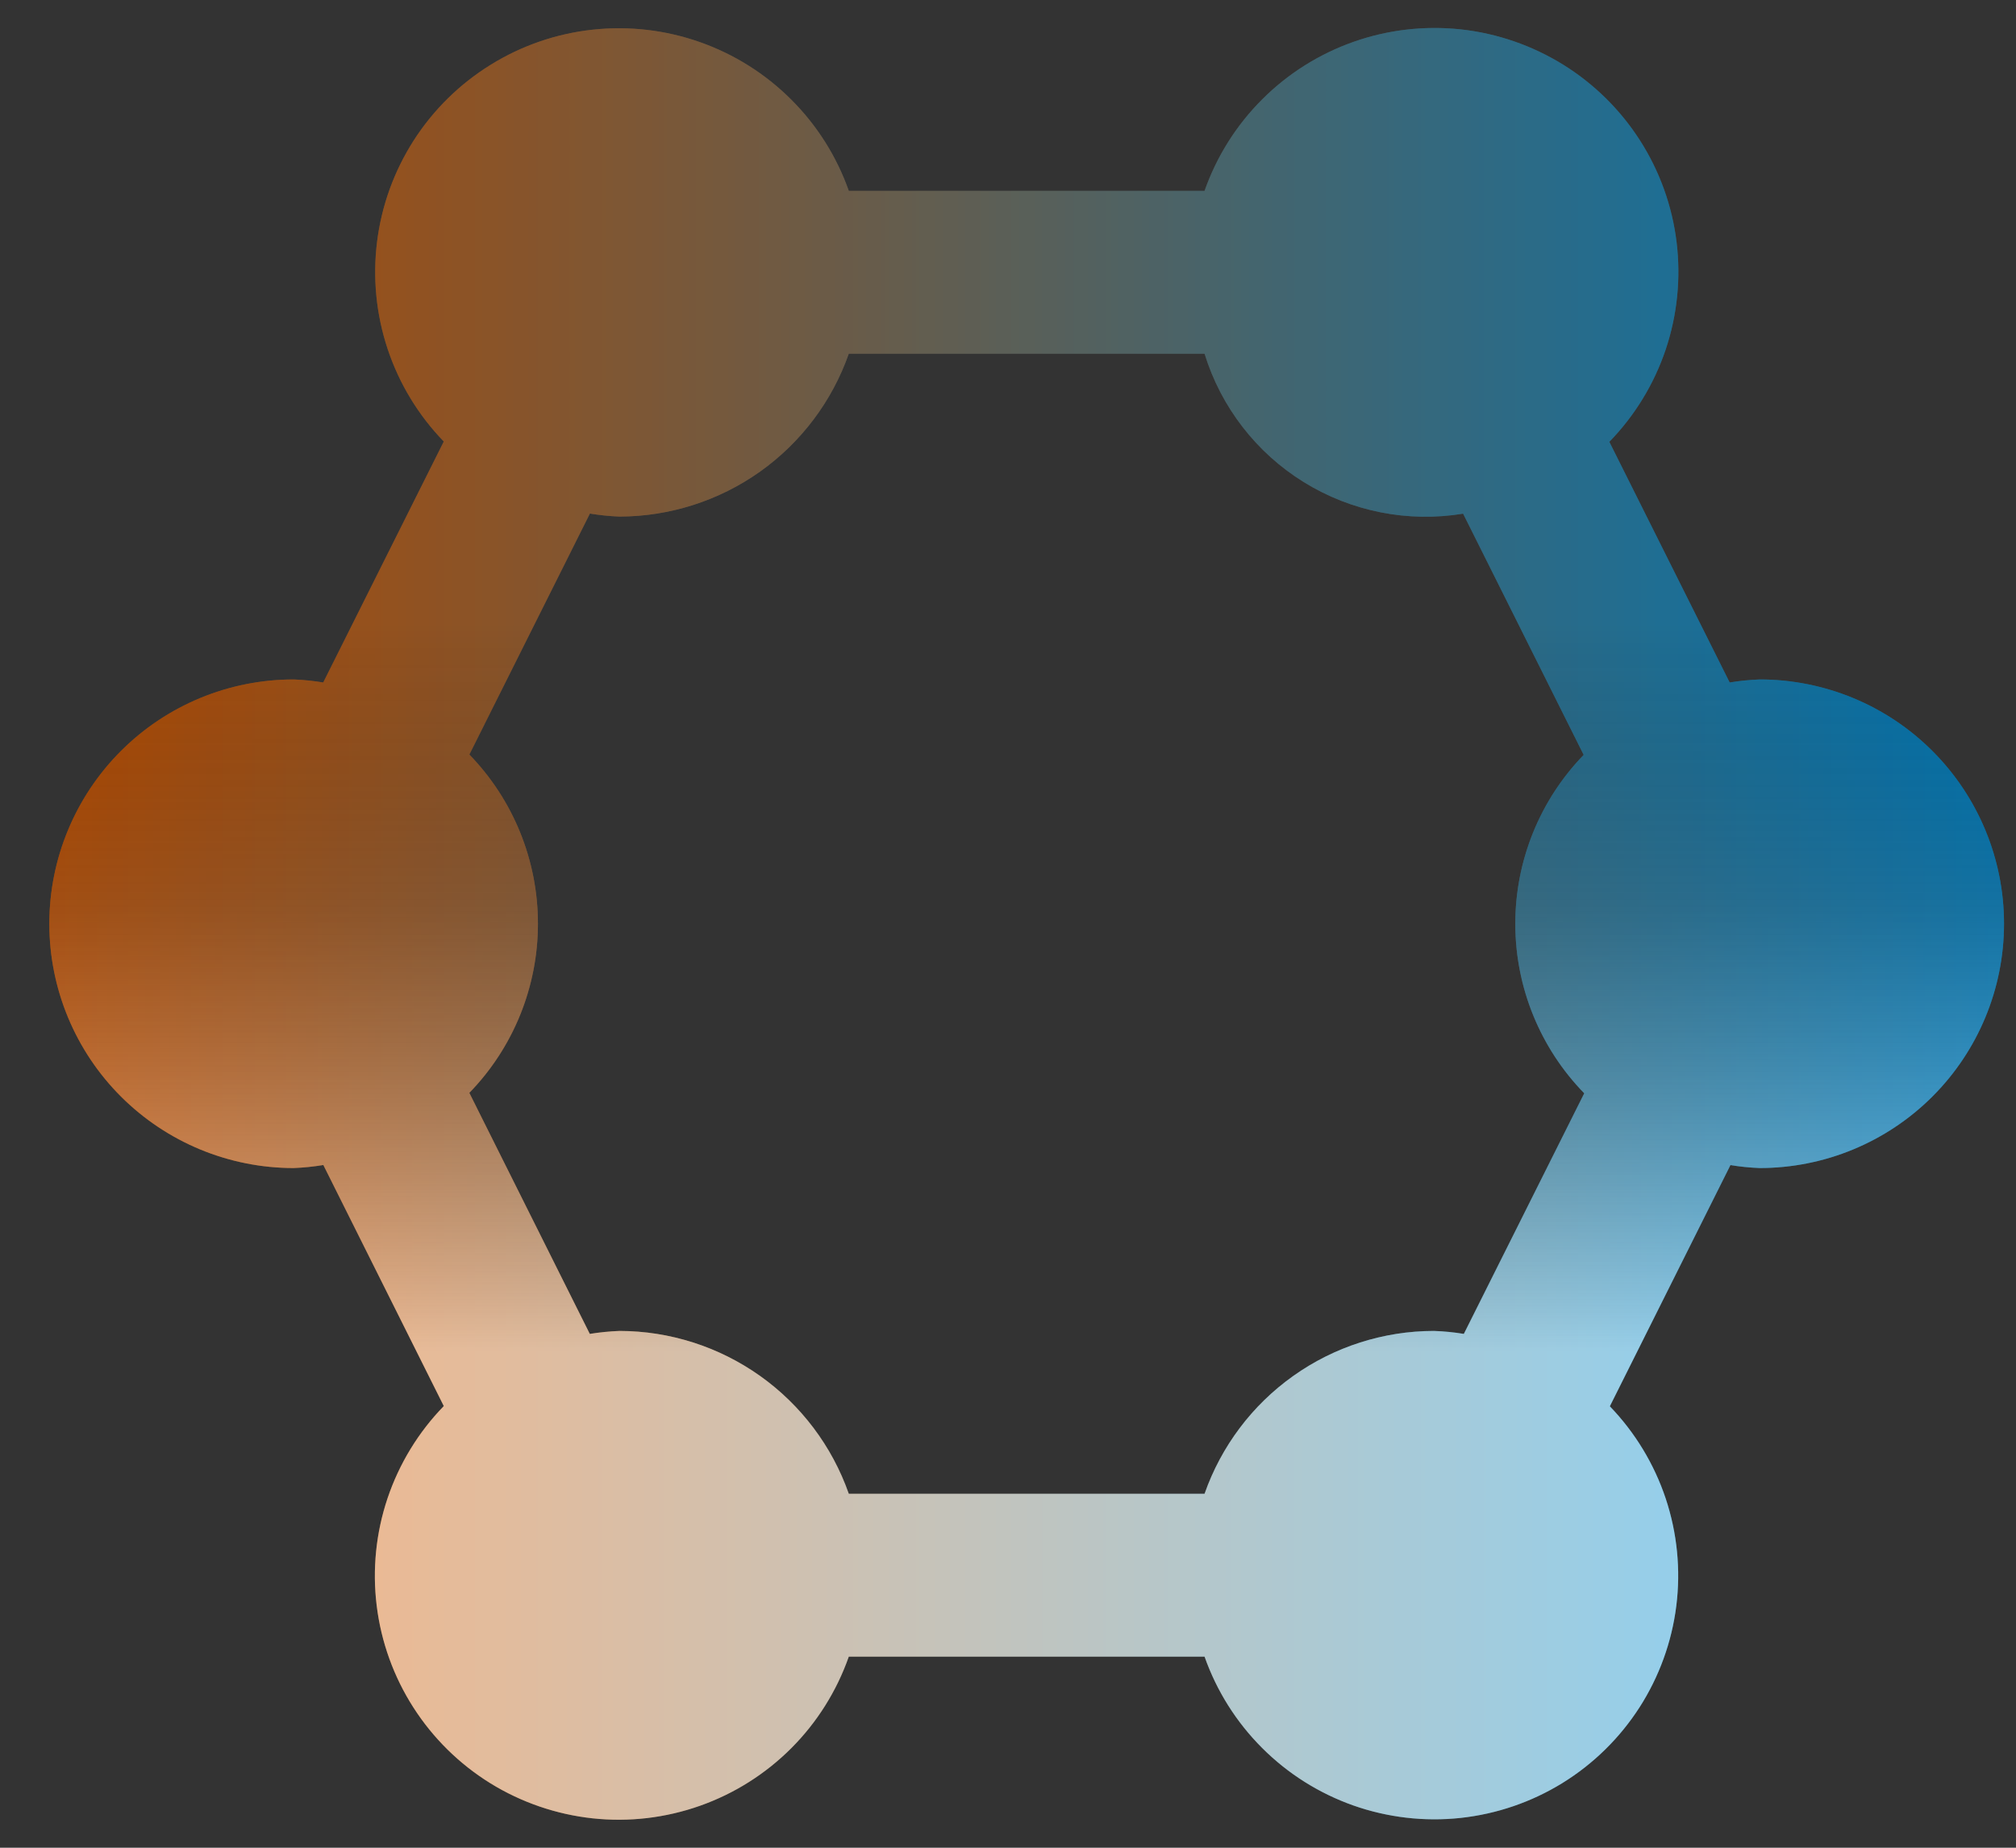 <svg width="36" height="33" viewBox="0 0 36 33" fill="none" xmlns="http://www.w3.org/2000/svg">
<rect x="0" y="0" width="36" height="33" fill="#333333" stroke="none"/>
<path d="M31.423 12.135C31.243 12.142 31.064 12.16 30.887 12.189L28.738 7.891C29.192 7.424 29.536 6.861 29.744 6.244C29.951 5.627 30.018 4.971 29.939 4.324C29.86 3.678 29.637 3.058 29.286 2.509C28.935 1.96 28.465 1.497 27.912 1.154C27.358 0.811 26.735 0.596 26.087 0.525C25.44 0.455 24.785 0.531 24.171 0.747C23.556 0.964 22.998 1.315 22.538 1.776C22.077 2.236 21.726 2.794 21.51 3.409H15.157C14.941 2.795 14.589 2.238 14.129 1.779C13.669 1.319 13.112 0.968 12.498 0.752C11.885 0.536 11.231 0.46 10.584 0.53C9.937 0.6 9.315 0.814 8.762 1.157C8.209 1.499 7.739 1.961 7.388 2.508C7.037 3.056 6.813 3.675 6.733 4.321C6.653 4.966 6.718 5.621 6.924 6.238C7.13 6.855 7.472 7.418 7.925 7.885L5.772 12.189C5.597 12.16 5.421 12.142 5.244 12.135C4.087 12.135 2.977 12.594 2.159 13.413C1.341 14.231 0.881 15.341 0.881 16.498C0.881 17.655 1.341 18.765 2.159 19.583C2.977 20.401 4.087 20.861 5.244 20.861C5.422 20.854 5.598 20.836 5.774 20.807L7.925 25.112C7.471 25.579 7.128 26.142 6.92 26.76C6.713 27.377 6.647 28.033 6.727 28.68C6.807 29.326 7.03 29.946 7.382 30.495C7.733 31.043 8.203 31.506 8.757 31.849C9.311 32.191 9.935 32.405 10.582 32.475C11.23 32.545 11.885 32.468 12.499 32.251C13.113 32.034 13.671 31.682 14.131 31.221C14.591 30.76 14.941 30.202 15.157 29.587H21.51C21.726 30.2 22.077 30.757 22.537 31.217C22.996 31.677 23.553 32.028 24.166 32.245C24.78 32.461 25.434 32.537 26.08 32.468C26.727 32.398 27.349 32.185 27.903 31.843C28.456 31.501 28.925 31.04 29.277 30.493C29.628 29.946 29.853 29.327 29.934 28.681C30.015 28.036 29.95 27.381 29.745 26.764C29.539 26.147 29.198 25.584 28.747 25.116L30.901 20.808C31.073 20.837 31.248 20.854 31.423 20.861C32.58 20.861 33.69 20.401 34.508 19.583C35.326 18.765 35.786 17.655 35.786 16.498C35.786 15.341 35.326 14.231 34.508 13.413C33.69 12.594 32.58 12.135 31.423 12.135ZM26.14 23.823C25.963 23.794 25.785 23.776 25.605 23.77C24.706 23.771 23.828 24.052 23.095 24.573C22.361 25.094 21.808 25.829 21.51 26.678H15.157C14.859 25.829 14.305 25.094 13.572 24.573C12.838 24.052 11.961 23.771 11.062 23.77C10.884 23.777 10.707 23.795 10.532 23.823L8.381 19.518C9.167 18.709 9.606 17.625 9.606 16.497C9.606 15.369 9.167 14.285 8.381 13.476L10.534 9.172C10.708 9.201 10.885 9.219 11.062 9.226C11.961 9.224 12.838 8.944 13.572 8.423C14.305 7.902 14.859 7.166 15.157 6.317H21.51C21.804 7.271 22.434 8.086 23.283 8.611C24.132 9.136 25.142 9.336 26.127 9.174L28.28 13.482C27.495 14.292 27.057 15.377 27.059 16.506C27.061 17.634 27.502 18.718 28.29 19.526L26.14 23.823Z" fill="url(#paint0_linear_880_1333)"/>
<path d="M31.423 12.135C31.243 12.142 31.064 12.16 30.887 12.189L28.738 7.891C29.192 7.424 29.536 6.861 29.744 6.244C29.951 5.627 30.018 4.971 29.939 4.324C29.86 3.678 29.637 3.058 29.286 2.509C28.935 1.96 28.465 1.497 27.912 1.154C27.358 0.811 26.735 0.596 26.087 0.525C25.44 0.455 24.785 0.531 24.171 0.747C23.556 0.964 22.998 1.315 22.538 1.776C22.077 2.236 21.726 2.794 21.51 3.409H15.157C14.941 2.795 14.589 2.238 14.129 1.779C13.669 1.319 13.112 0.968 12.498 0.752C11.885 0.536 11.231 0.46 10.584 0.53C9.937 0.6 9.315 0.814 8.762 1.157C8.209 1.499 7.739 1.961 7.388 2.508C7.037 3.056 6.813 3.675 6.733 4.321C6.653 4.966 6.718 5.621 6.924 6.238C7.13 6.855 7.472 7.418 7.925 7.885L5.772 12.189C5.597 12.16 5.421 12.142 5.244 12.135C4.087 12.135 2.977 12.594 2.159 13.413C1.341 14.231 0.881 15.341 0.881 16.498C0.881 17.655 1.341 18.765 2.159 19.583C2.977 20.401 4.087 20.861 5.244 20.861C5.422 20.854 5.598 20.836 5.774 20.807L7.925 25.112C7.471 25.579 7.128 26.142 6.92 26.76C6.713 27.377 6.647 28.033 6.727 28.68C6.807 29.326 7.03 29.946 7.382 30.495C7.733 31.043 8.203 31.506 8.757 31.849C9.311 32.191 9.935 32.405 10.582 32.475C11.23 32.545 11.885 32.468 12.499 32.251C13.113 32.034 13.671 31.682 14.131 31.221C14.591 30.76 14.941 30.202 15.157 29.587H21.51C21.726 30.2 22.077 30.757 22.537 31.217C22.996 31.677 23.553 32.028 24.166 32.245C24.78 32.461 25.434 32.537 26.08 32.468C26.727 32.398 27.349 32.185 27.903 31.843C28.456 31.501 28.925 31.04 29.277 30.493C29.628 29.946 29.853 29.327 29.934 28.681C30.015 28.036 29.95 27.381 29.745 26.764C29.539 26.147 29.198 25.584 28.747 25.116L30.901 20.808C31.073 20.837 31.248 20.854 31.423 20.861C32.58 20.861 33.69 20.401 34.508 19.583C35.326 18.765 35.786 17.655 35.786 16.498C35.786 15.341 35.326 14.231 34.508 13.413C33.69 12.594 32.58 12.135 31.423 12.135ZM26.14 23.823C25.963 23.794 25.785 23.776 25.605 23.77C24.706 23.771 23.828 24.052 23.095 24.573C22.361 25.094 21.808 25.829 21.51 26.678H15.157C14.859 25.829 14.305 25.094 13.572 24.573C12.838 24.052 11.961 23.771 11.062 23.77C10.884 23.777 10.707 23.795 10.532 23.823L8.381 19.518C9.167 18.709 9.606 17.625 9.606 16.497C9.606 15.369 9.167 14.285 8.381 13.476L10.534 9.172C10.708 9.201 10.885 9.219 11.062 9.226C11.961 9.224 12.838 8.944 13.572 8.423C14.305 7.902 14.859 7.166 15.157 6.317H21.51C21.804 7.271 22.434 8.086 23.283 8.611C24.132 9.136 25.142 9.336 26.127 9.174L28.28 13.482C27.495 14.292 27.057 15.377 27.059 16.506C27.061 17.634 27.502 18.718 28.29 19.526L26.14 23.823Z" fill="url(#paint1_linear_880_1333)" fill-opacity="0.3"/>
<path d="M31.423 12.135C31.243 12.142 31.064 12.16 30.887 12.189L28.738 7.891C29.192 7.424 29.536 6.861 29.744 6.244C29.951 5.627 30.018 4.971 29.939 4.324C29.86 3.678 29.637 3.058 29.286 2.509C28.935 1.96 28.465 1.497 27.912 1.154C27.358 0.811 26.735 0.596 26.087 0.525C25.44 0.455 24.785 0.531 24.171 0.747C23.556 0.964 22.998 1.315 22.538 1.776C22.077 2.236 21.726 2.794 21.51 3.409H15.157C14.941 2.795 14.589 2.238 14.129 1.779C13.669 1.319 13.112 0.968 12.498 0.752C11.885 0.536 11.231 0.46 10.584 0.53C9.937 0.6 9.315 0.814 8.762 1.157C8.209 1.499 7.739 1.961 7.388 2.508C7.037 3.056 6.813 3.675 6.733 4.321C6.653 4.966 6.718 5.621 6.924 6.238C7.13 6.855 7.472 7.418 7.925 7.885L5.772 12.189C5.597 12.16 5.421 12.142 5.244 12.135C4.087 12.135 2.977 12.594 2.159 13.413C1.341 14.231 0.881 15.341 0.881 16.498C0.881 17.655 1.341 18.765 2.159 19.583C2.977 20.401 4.087 20.861 5.244 20.861C5.422 20.854 5.598 20.836 5.774 20.807L7.925 25.112C7.471 25.579 7.128 26.142 6.92 26.76C6.713 27.377 6.647 28.033 6.727 28.68C6.807 29.326 7.03 29.946 7.382 30.495C7.733 31.043 8.203 31.506 8.757 31.849C9.311 32.191 9.935 32.405 10.582 32.475C11.23 32.545 11.885 32.468 12.499 32.251C13.113 32.034 13.671 31.682 14.131 31.221C14.591 30.76 14.941 30.202 15.157 29.587H21.51C21.726 30.2 22.077 30.757 22.537 31.217C22.996 31.677 23.553 32.028 24.166 32.245C24.78 32.461 25.434 32.537 26.08 32.468C26.727 32.398 27.349 32.185 27.903 31.843C28.456 31.501 28.925 31.04 29.277 30.493C29.628 29.946 29.853 29.327 29.934 28.681C30.015 28.036 29.95 27.381 29.745 26.764C29.539 26.147 29.198 25.584 28.747 25.116L30.901 20.808C31.073 20.837 31.248 20.854 31.423 20.861C32.58 20.861 33.69 20.401 34.508 19.583C35.326 18.765 35.786 17.655 35.786 16.498C35.786 15.341 35.326 14.231 34.508 13.413C33.69 12.594 32.58 12.135 31.423 12.135ZM26.14 23.823C25.963 23.794 25.785 23.776 25.605 23.77C24.706 23.771 23.828 24.052 23.095 24.573C22.361 25.094 21.808 25.829 21.51 26.678H15.157C14.859 25.829 14.305 25.094 13.572 24.573C12.838 24.052 11.961 23.771 11.062 23.77C10.884 23.777 10.707 23.795 10.532 23.823L8.381 19.518C9.167 18.709 9.606 17.625 9.606 16.497C9.606 15.369 9.167 14.285 8.381 13.476L10.534 9.172C10.708 9.201 10.885 9.219 11.062 9.226C11.961 9.224 12.838 8.944 13.572 8.423C14.305 7.902 14.859 7.166 15.157 6.317H21.51C21.804 7.271 22.434 8.086 23.283 8.611C24.132 9.136 25.142 9.336 26.127 9.174L28.28 13.482C27.495 14.292 27.057 15.377 27.059 16.506C27.061 17.634 27.502 18.718 28.29 19.526L26.14 23.823Z" fill="url(#paint2_linear_880_1333)" fill-opacity="0.5"/>
<defs>
<linearGradient id="paint0_linear_880_1333" x1="0.881" y1="16.5" x2="35.786" y2="16.5" gradientUnits="userSpaceOnUse">
<stop stop-color="#FF6A00"/>
<stop offset="1" stop-color="#00A8FF"/>
</linearGradient>
<linearGradient id="paint1_linear_880_1333" x1="18.333" y1="8.119" x2="18.333" y2="24.119" gradientUnits="userSpaceOnUse">
<stop offset="0.51"/>
<stop offset="1" stop-opacity="0"/>
</linearGradient>
<linearGradient id="paint2_linear_880_1333" x1="18.333" y1="7.865" x2="18.333" y2="24.119" gradientUnits="userSpaceOnUse">
<stop offset="0.2" stop-opacity="0"/>
<stop offset="1" stop-color="white"/>
</linearGradient>
</defs>
</svg>
